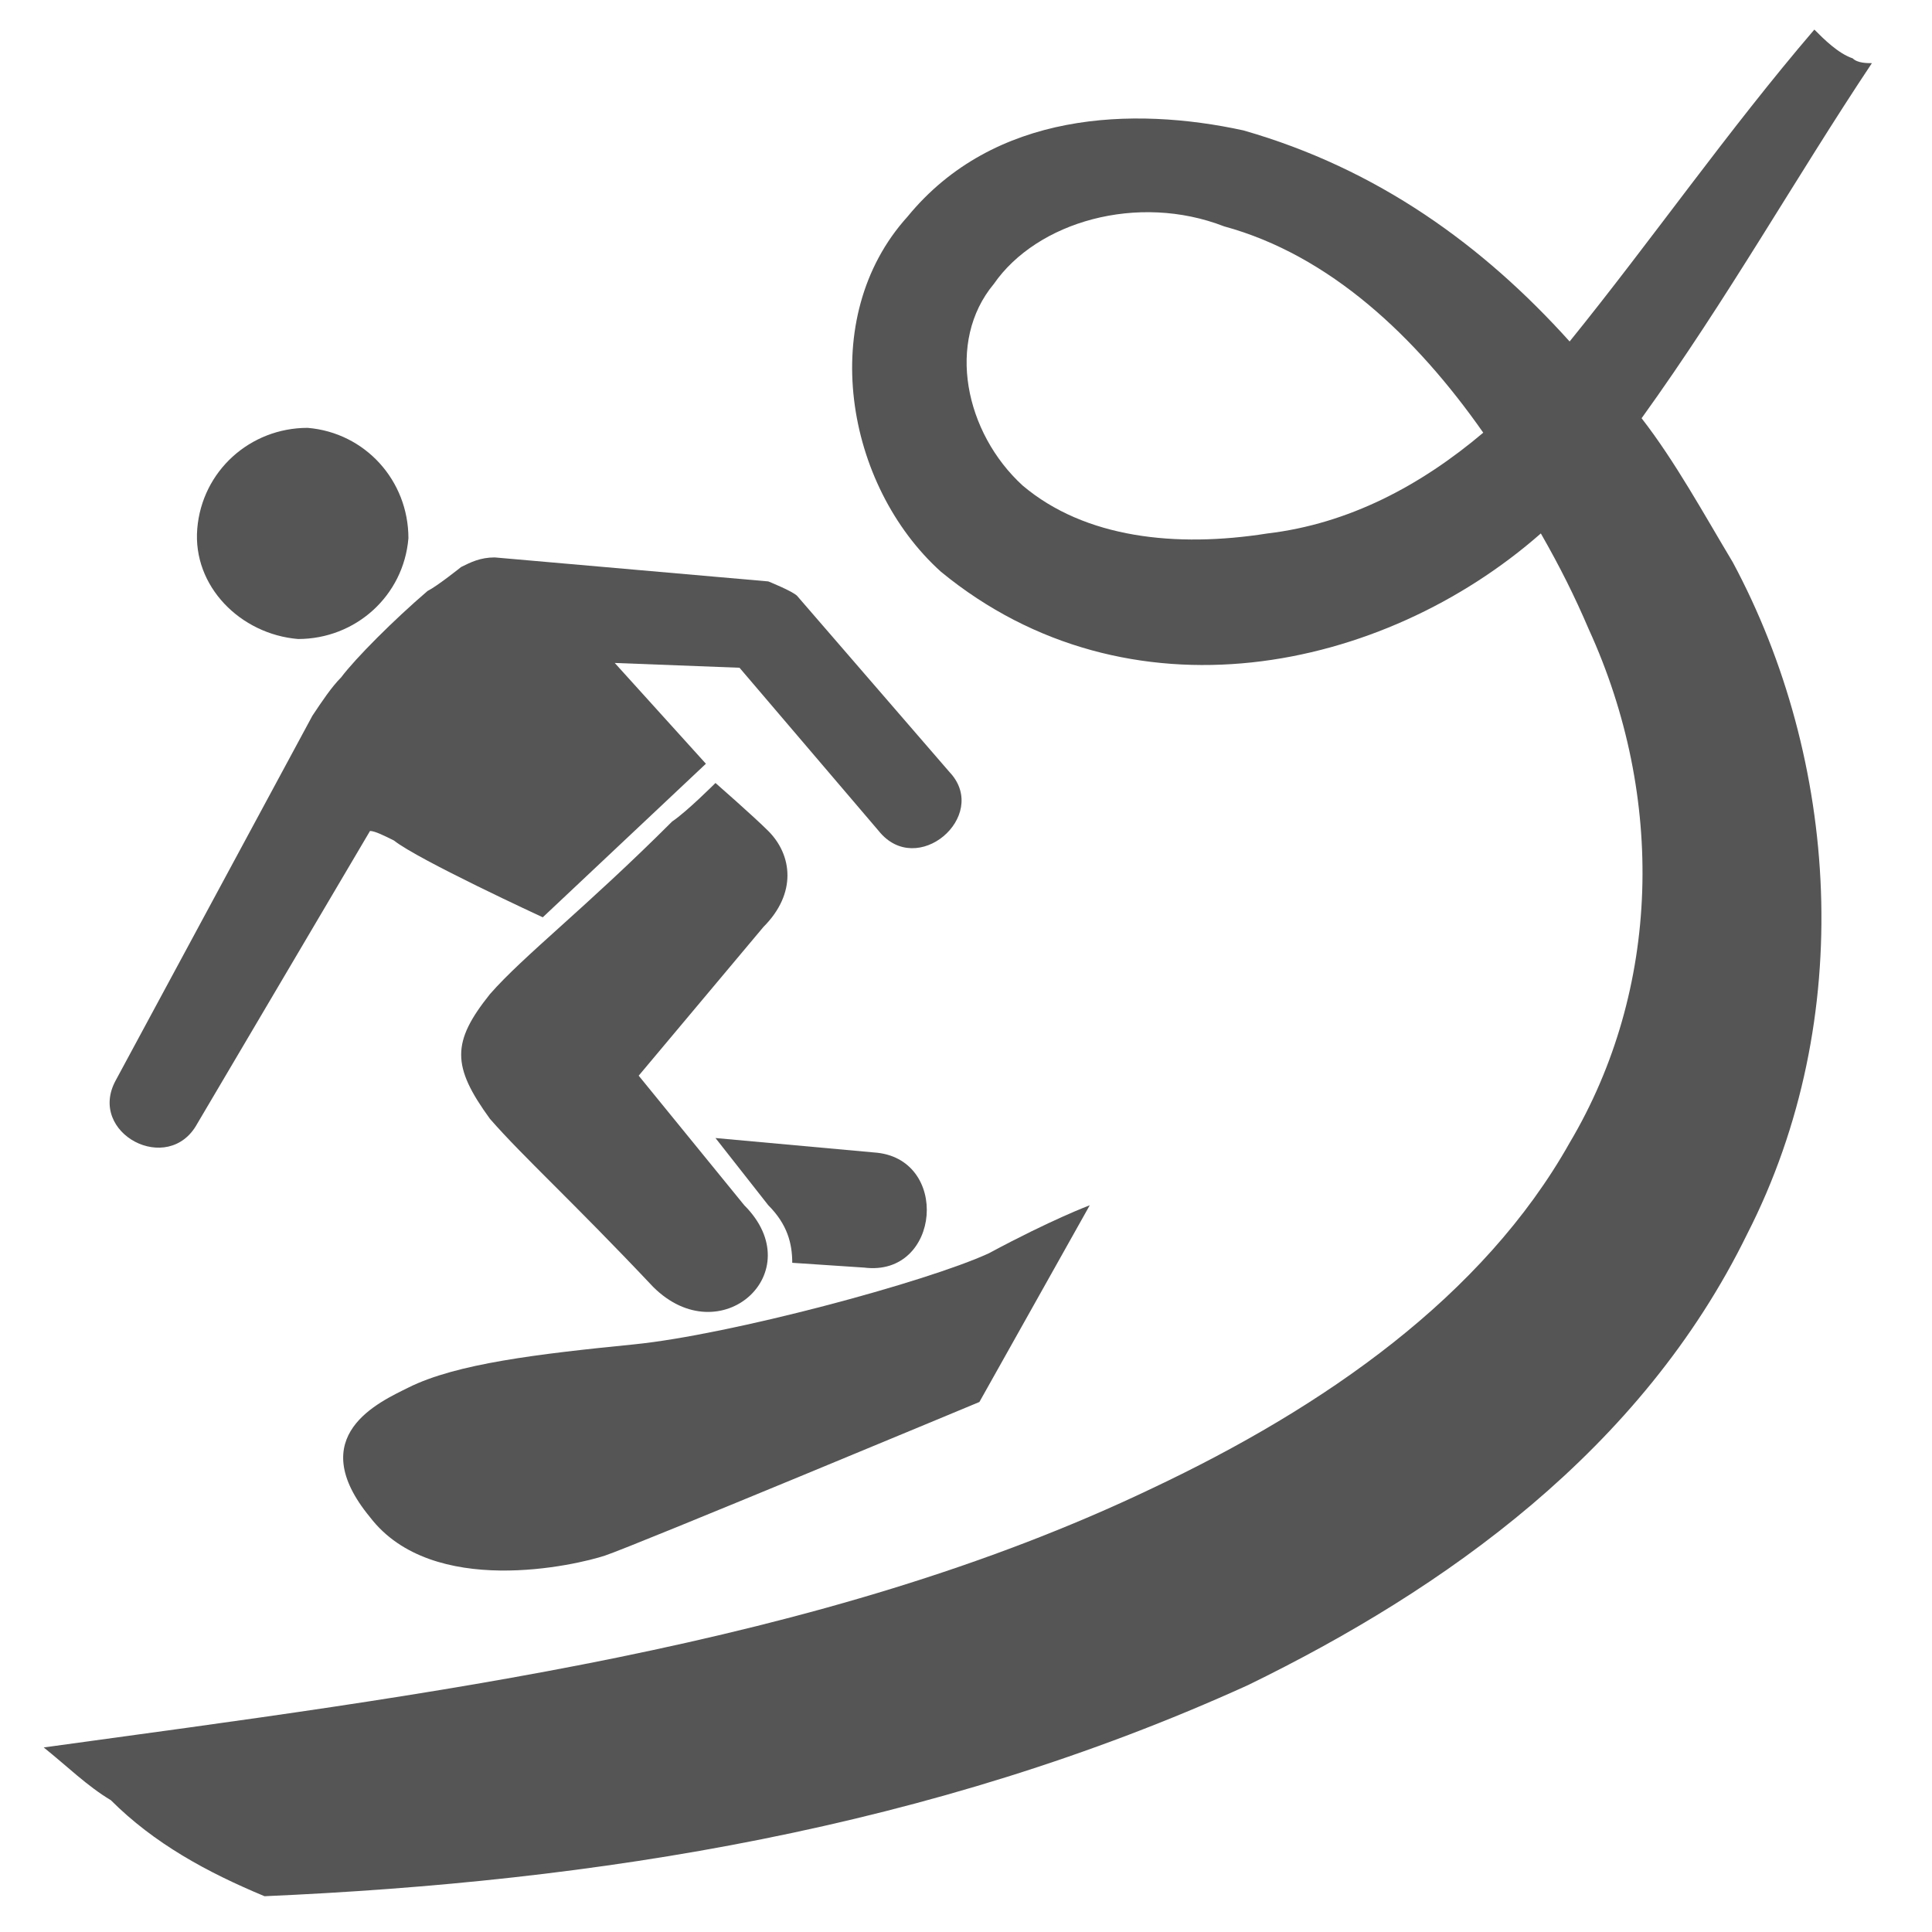 <?xml version="1.0" encoding="UTF-8" standalone="no"?><svg   width="48"   height="48"   viewBox="0 0 48 48"   id="svg69016"   version="1.1"   sodipodi:docname="75.svg"   inkscape:version="1.1.2 (0a00cf5339, 2022-02-04)"   xmlns:inkscape="http://www.inkscape.org/namespaces/inkscape"   xmlns:sodipodi="http://sodipodi.sourceforge.net/DTD/sodipodi-0.dtd"   xmlns="http://www.w3.org/2000/svg"   xmlns:svg="http://www.w3.org/2000/svg">  <sodipodi:namedview     id="namedview14251"     pagecolor="#ffffff"     bordercolor="#666666"     borderopacity="1.0"     inkscape:showpageshadow="2"     inkscape:pageopacity="0.0"     inkscape:pagecheckerboard="0"     inkscape:deskcolor="#d1d1d1"     showgrid="false"     inkscape:zoom="4.9166667"     inkscape:cx="37.118644"     inkscape:cy="41.18644"     inkscape:window-width="1728"     inkscape:window-height="997"     inkscape:window-x="185"     inkscape:window-y="85"     inkscape:window-maximized="0"     inkscape:current-layer="svg69016"     inkscape:pageshadow="2" />  <defs     id="defs69018" />  <path     class="st1"     d="m 27.075,29.944 -2.742,4.888 c 0,0 -8.584,3.577 -9.299,3.815 -0.715,0.238 -4.292,1.073 -5.842,-0.954 -1.669,-2.027 0.238,-2.861 0.954,-3.219 1.192,-0.596 3.219,-0.835 5.603,-1.073 2.384,-0.238 7.272,-1.55 8.822,-2.265 1.55,-0.835 2.504,-1.192 2.504,-1.192 z"     id="path34718"     style="clip-rule:evenodd;fill-rule:evenodd;stroke-width:1.192;fill:#555555;fill-opacity:1" />  <path     d="m 16.703,20.406 c -2.146,2.146 -3.696,3.338 -4.53,4.292 -0.954,1.192 -0.954,1.788 0,3.1 0.835,0.954 2.027,2.027 4.053,4.173 1.669,1.669 3.934,-0.358 2.265,-2.027 l -2.623,-3.219 3.1,-3.696 c 0.835,-0.835 0.715,-1.788 0.119,-2.384 -0.358,-0.358 -1.311,-1.192 -1.311,-1.192 0,0 -0.715,0.715 -1.073,0.954 z"     id="path34720"     style="stroke-width:1.192;fill:#555555;fill-opacity:1" />  <path     class="st1"     d="m 7.643,10.63 c -1.431,0 -2.623,1.073 -2.742,2.504 -0.119,1.431 1.073,2.623 2.504,2.742 1.431,0 2.623,-1.073 2.742,-2.504 0,-1.431 -1.073,-2.623 -2.504,-2.742 z"     id="path34722"     style="clip-rule:evenodd;fill-rule:evenodd;stroke-width:1.192;fill:#555555;fill-opacity:1" />  <path     d="m 21.71,28.632 -3.934,-0.358 1.311,1.669 c 0.477,0.477 0.596,0.954 0.596,1.431 l 1.788,0.119 c 1.907,0.238 2.146,-2.742 0.238,-2.861 z"     id="path34724"     style="stroke-width:1.192;fill:#555555;fill-opacity:1" />  <path     d="M 23.618,19.214 19.803,14.803 C 19.684,14.684 19.088,14.445 19.088,14.445 L 12.292,13.849 c -0.358,0 -0.596,0.119 -0.835,0.238 0,0 -0.596,0.477 -0.835,0.596 -0.835,0.715 -1.788,1.669 -2.146,2.146 -0.238,0.238 -0.477,0.596 -0.715,0.954 L 2.874,26.844 C 2.159,28.155 4.185,29.228 4.901,27.917 l 4.292,-7.272 c 0.119,0 0.358,0.119 0.596,0.238 0.596,0.477 3.696,1.907 3.696,1.907 l 4.053,-3.815 -2.265,-2.504 3.1,0.119 3.457,4.053 c 0.954,1.192 2.742,-0.358 1.788,-1.431 z"     id="path34726"     style="stroke-width:1.192;fill:#555555;fill-opacity:1" />  <path     d="M 6.57,47.111 C 14.796,46.753 23.141,45.442 31.009,41.865 35.897,39.481 40.785,36.024 43.408,30.659 c 2.742,-5.365 2.265,-11.803 -0.358,-16.691 -0.715,-1.192 -1.431,-2.504 -2.265,-3.577 2.146,-2.98 3.815,-5.961 5.722,-8.822 -0.119,0 -0.358,0 -0.477,-0.119 C 45.673,1.331 45.315,0.974 45.077,0.735 42.931,3.239 41.024,5.981 38.997,8.484 36.851,6.1 34.228,4.193 30.89,3.239 28.148,2.643 24.691,2.762 22.545,5.385 c -2.265,2.504 -1.55,6.676 0.835,8.822 4.649,3.815 10.968,2.504 14.902,-0.954 0.477,0.835 0.835,1.55 1.192,2.384 1.907,4.173 1.788,8.941 -0.477,12.756 -2.146,3.815 -6.08,6.557 -10.372,8.584 -8.226,3.934 -18.002,5.126 -27.539,6.438 0.596,0.477 1.073,0.954 1.669,1.311 1.073,1.073 2.384,1.788 3.815,2.384 z M 36.851,10.75 c -1.55,1.311 -3.338,2.265 -5.365,2.504 -2.265,0.358 -4.53,0.119 -6.08,-1.192 -1.431,-1.311 -1.907,-3.577 -0.715,-5.007 1.073,-1.55 3.577,-2.265 5.722,-1.431 2.623,0.715 4.769,2.742 6.438,5.126 z"     id="path34730"     style="stroke-width:1.192;fill:#555555;fill-opacity:1" /></svg>